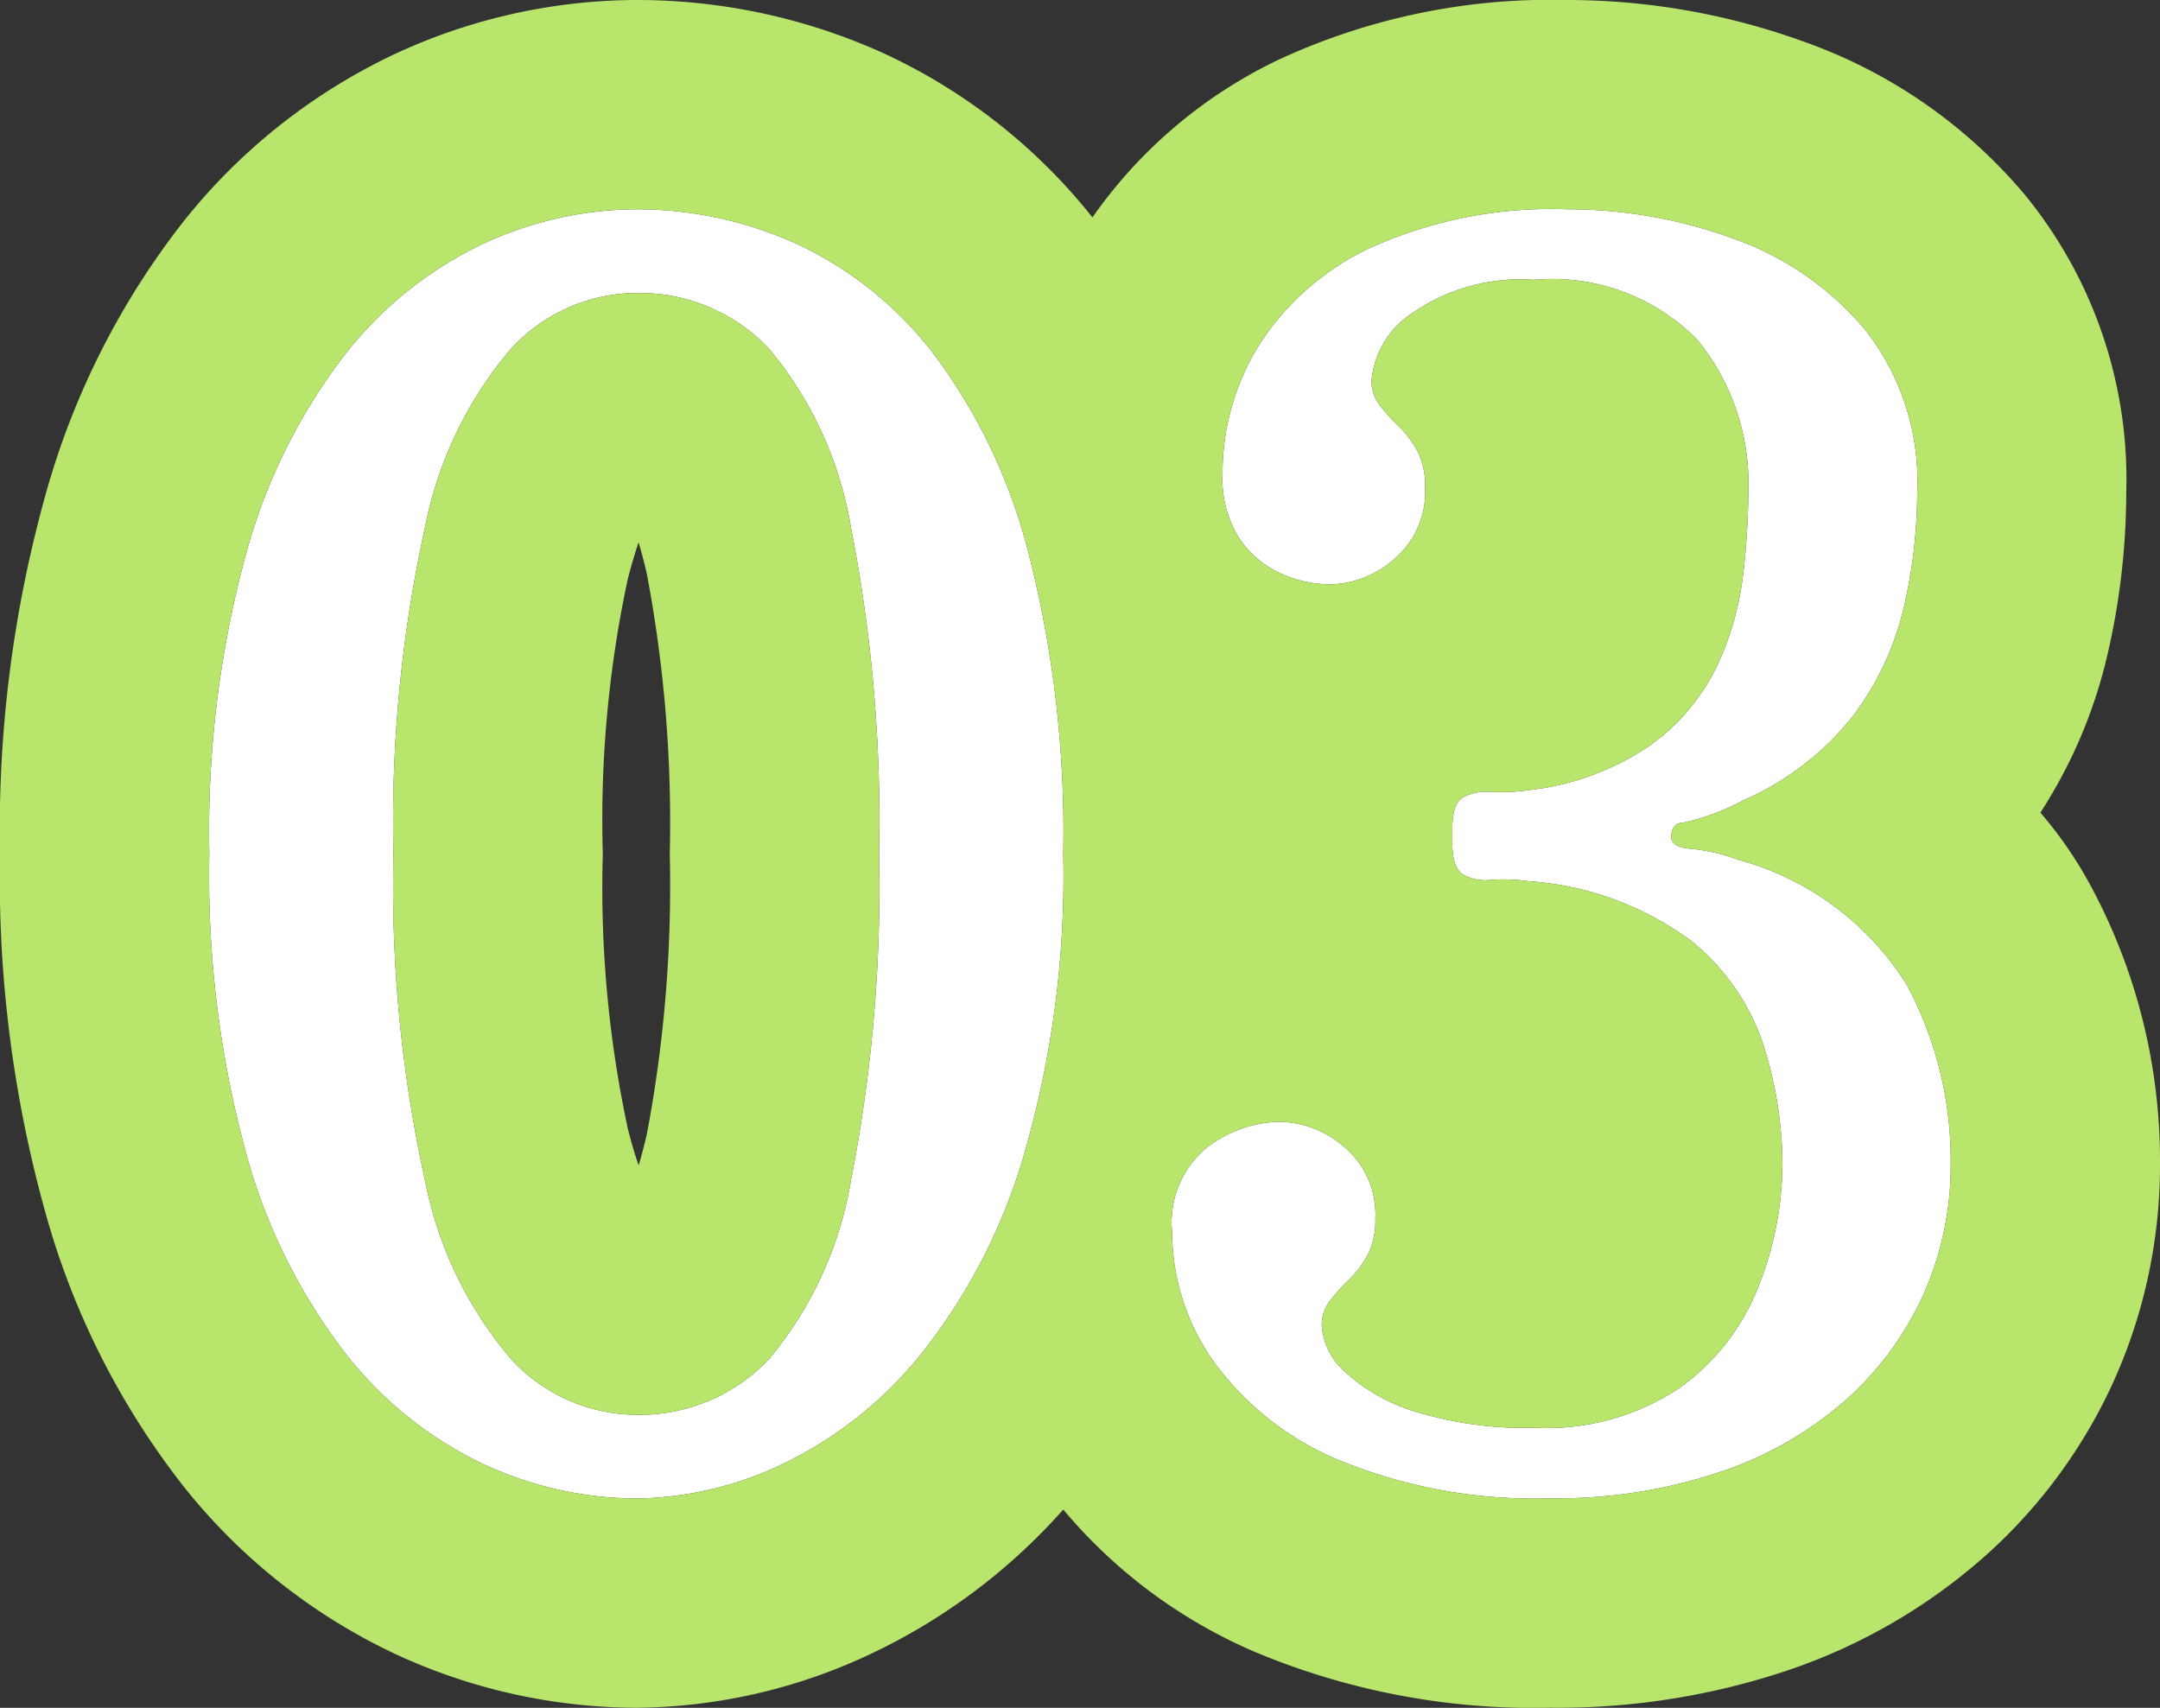 <svg xmlns="http://www.w3.org/2000/svg" width="41.28" height="32.641" viewBox="0 0 41.28 32.641">
  <rect x="0" y="0" width="41.28" height="32.641" fill="#333333" stroke="none"/>
  <g transform="translate(-3619.28 21871.32)">
    <path id="パス_14388" data-name="パス 14388" d="M1.28-12a20.128,20.128,0,0,0,.712,5.752,10.963,10.963,0,0,0,1.9,3.808A7.331,7.331,0,0,0,6.52-.336,7.018,7.018,0,0,0,9.44.32a6.679,6.679,0,0,0,2.792-.656,7.658,7.658,0,0,0,2.648-2.1,11.108,11.108,0,0,0,1.968-3.808A19.122,19.122,0,0,0,17.6-12a21.5,21.5,0,0,0-.664-5.752A10.732,10.732,0,0,0,15.12-21.56a7.026,7.026,0,0,0-2.616-2.1A7.412,7.412,0,0,0,9.44-24.32a7.018,7.018,0,0,0-2.92.656,7.331,7.331,0,0,0-2.632,2.1,10.963,10.963,0,0,0-1.9,3.808A20.128,20.128,0,0,0,1.28-12ZM4.8-12a26.151,26.151,0,0,1,.6-6.232,7.478,7.478,0,0,1,1.648-3.424A3.271,3.271,0,0,1,9.44-22.72a3.4,3.4,0,0,1,2.536,1.064,7.167,7.167,0,0,1,1.568,3.424A29.163,29.163,0,0,1,14.08-12a29.163,29.163,0,0,1-.536,6.232,7.167,7.167,0,0,1-1.568,3.424A3.4,3.4,0,0,1,9.44-1.28,3.271,3.271,0,0,1,7.048-2.344,7.478,7.478,0,0,1,5.4-5.768,26.151,26.151,0,0,1,4.8-12ZM19.68-4.768A4.307,4.307,0,0,0,20.472-2.3a5.609,5.609,0,0,0,2.4,1.888,9.81,9.81,0,0,0,4.04.728,9.794,9.794,0,0,0,3.232-.5A6.961,6.961,0,0,0,32.552-1.56a6.005,6.005,0,0,0,1.5-2.048A6.054,6.054,0,0,0,34.56-6.08,7.09,7.09,0,0,0,33.72-9.5,5.493,5.493,0,0,0,30.5-11.888a3.566,3.566,0,0,0-.888-.208q-.392-.032-.392-.224,0-.272.24-.28a4.364,4.364,0,0,0,1.136-.424,5.429,5.429,0,0,0,2.1-1.616,5.536,5.536,0,0,0,.968-2.072,9.782,9.782,0,0,0,.256-2.2,4.679,4.679,0,0,0-1-3.112,5.8,5.8,0,0,0-2.536-1.744,9.253,9.253,0,0,0-3.152-.552,8.411,8.411,0,0,0-3.728.72,5.078,5.078,0,0,0-2.16,1.872,4.645,4.645,0,0,0-.7,2.464,2.132,2.132,0,0,0,.32,1.232,1.873,1.873,0,0,0,.792.672,2.307,2.307,0,0,0,.936.208,1.9,1.9,0,0,0,1.24-.488,1.684,1.684,0,0,0,.584-1.368,1.435,1.435,0,0,0-.152-.7,2.008,2.008,0,0,0-.36-.472,3.48,3.48,0,0,1-.36-.4.758.758,0,0,1-.152-.472,1.727,1.727,0,0,1,.784-1.288,3.636,3.636,0,0,1,2.32-.632,3.887,3.887,0,0,1,3.12,1.144,4.341,4.341,0,0,1,.976,2.92,13.719,13.719,0,0,1-.1,1.576,5.655,5.655,0,0,1-.5,1.744,4.028,4.028,0,0,1-1.256,1.5,5.122,5.122,0,0,1-2.36.872,3.761,3.761,0,0,1-.688.032.985.985,0,0,0-.544.1q-.208.12-.208.6v.288q0,.464.208.592a.882.882,0,0,0,.536.1,3.441,3.441,0,0,1,.7.024,5.918,5.918,0,0,1,3.112,1.136,4.271,4.271,0,0,1,1.4,2.032,7.6,7.6,0,0,1,.352,2.224,6.423,6.423,0,0,1-.456,2.352,4.323,4.323,0,0,1-1.5,1.936,4.583,4.583,0,0,1-2.784.768,7.134,7.134,0,0,1-2.248-.3,3.464,3.464,0,0,1-1.36-.76,1.3,1.3,0,0,1-.456-.888.758.758,0,0,1,.152-.472,3.48,3.48,0,0,1,.36-.4,2.008,2.008,0,0,0,.36-.472,1.435,1.435,0,0,0,.152-.7A1.679,1.679,0,0,0,22.968-6.4a1.923,1.923,0,0,0-1.24-.48,2.358,2.358,0,0,0-1.368.48A1.858,1.858,0,0,0,19.68-4.768Z" transform="translate(3622 -21843)" fill="#fff"/>
    <path id="パス_14388_-_アウトライン" data-name="パス 14388 - アウトライン" d="M9.44-24.32a7.018,7.018,0,0,0-2.92.656,7.331,7.331,0,0,0-2.632,2.1,10.963,10.963,0,0,0-1.9,3.808A20.128,20.128,0,0,0,1.28-12a20.128,20.128,0,0,0,.712,5.752,10.963,10.963,0,0,0,1.9,3.808A7.331,7.331,0,0,0,6.52-.336,7.018,7.018,0,0,0,9.44.32a6.679,6.679,0,0,0,2.792-.656,7.658,7.658,0,0,0,2.648-2.1,11.107,11.107,0,0,0,1.968-3.808A19.122,19.122,0,0,0,17.6-12a21.5,21.5,0,0,0-.664-5.752A10.732,10.732,0,0,0,15.12-21.56a7.026,7.026,0,0,0-2.616-2.1A7.412,7.412,0,0,0,9.44-24.32m0,23.04A3.271,3.271,0,0,1,7.048-2.344,7.478,7.478,0,0,1,5.4-5.768,26.151,26.151,0,0,1,4.8-12a26.151,26.151,0,0,1,.6-6.232,7.478,7.478,0,0,1,1.648-3.424A3.271,3.271,0,0,1,9.44-22.72a3.4,3.4,0,0,1,2.536,1.064,7.167,7.167,0,0,1,1.568,3.424A29.163,29.163,0,0,1,14.08-12a29.163,29.163,0,0,1-.536,6.232,7.167,7.167,0,0,1-1.568,3.424A3.4,3.4,0,0,1,9.44-1.28M27.232-24.32a8.411,8.411,0,0,0-3.728.72,5.078,5.078,0,0,0-2.16,1.872,4.645,4.645,0,0,0-.7,2.464,2.132,2.132,0,0,0,.32,1.232,1.873,1.873,0,0,0,.792.672,2.307,2.307,0,0,0,.936.208,1.9,1.9,0,0,0,1.24-.488,1.684,1.684,0,0,0,.584-1.368,1.435,1.435,0,0,0-.152-.7,2.008,2.008,0,0,0-.36-.472,3.48,3.48,0,0,1-.36-.4.758.758,0,0,1-.152-.472,1.727,1.727,0,0,1,.784-1.288,3.636,3.636,0,0,1,2.32-.632,3.887,3.887,0,0,1,3.12,1.144,4.341,4.341,0,0,1,.976,2.92,13.72,13.72,0,0,1-.1,1.576,5.654,5.654,0,0,1-.5,1.744,4.028,4.028,0,0,1-1.256,1.5,5.122,5.122,0,0,1-2.36.872,3.76,3.76,0,0,1-.688.032.985.985,0,0,0-.544.1q-.208.12-.208.6v.288q0,.464.208.592a.882.882,0,0,0,.536.1,3.441,3.441,0,0,1,.7.024,5.918,5.918,0,0,1,3.112,1.136,4.271,4.271,0,0,1,1.4,2.032,7.6,7.6,0,0,1,.352,2.224,6.423,6.423,0,0,1-.456,2.352,4.323,4.323,0,0,1-1.5,1.936,4.583,4.583,0,0,1-2.784.768,7.134,7.134,0,0,1-2.248-.3,3.464,3.464,0,0,1-1.36-.76,1.3,1.3,0,0,1-.456-.888.758.758,0,0,1,.152-.472,3.479,3.479,0,0,1,.36-.4,2.008,2.008,0,0,0,.36-.472,1.435,1.435,0,0,0,.152-.7A1.679,1.679,0,0,0,22.968-6.4a1.923,1.923,0,0,0-1.24-.48,2.358,2.358,0,0,0-1.368.48,1.858,1.858,0,0,0-.68,1.632A4.307,4.307,0,0,0,20.472-2.3a5.609,5.609,0,0,0,2.4,1.888,9.81,9.81,0,0,0,4.04.728,9.794,9.794,0,0,0,3.232-.5A6.961,6.961,0,0,0,32.552-1.56a6.005,6.005,0,0,0,1.5-2.048A6.054,6.054,0,0,0,34.56-6.08,7.09,7.09,0,0,0,33.72-9.5,5.493,5.493,0,0,0,30.5-11.888a3.566,3.566,0,0,0-.888-.208q-.392-.032-.392-.224,0-.272.24-.28a4.364,4.364,0,0,0,1.136-.424,5.429,5.429,0,0,0,2.1-1.616,5.536,5.536,0,0,0,.968-2.072,9.782,9.782,0,0,0,.256-2.2,4.679,4.679,0,0,0-1-3.112,5.8,5.8,0,0,0-2.536-1.744,9.253,9.253,0,0,0-3.152-.552m-17.792-4a11.42,11.42,0,0,1,4.7,1.006,10.964,10.964,0,0,1,4.018,3.149,9.134,9.134,0,0,1,3.573-3.021,12.354,12.354,0,0,1,5.5-1.134,13.284,13.284,0,0,1,4.5.788,9.777,9.777,0,0,1,4.248,2.937,8.581,8.581,0,0,1,1.936,5.683,13.832,13.832,0,0,1-.358,3.1,9.465,9.465,0,0,1-1.283,3.023,7.849,7.849,0,0,1,.962,1.4A11.08,11.08,0,0,1,38.56-6.08a10.056,10.056,0,0,1-.853,4.087,10.006,10.006,0,0,1-2.476,3.4A10.963,10.963,0,0,1,31.46,3.6a13.812,13.812,0,0,1-4.548.719,13.77,13.77,0,0,1-5.69-1.084A9.823,9.823,0,0,1,17.6.531,11.432,11.432,0,0,1,13.9,3.3,10.672,10.672,0,0,1,9.44,4.32,11.021,11.021,0,0,1,4.869,3.308,11.317,11.317,0,0,1,.791.092,14.95,14.95,0,0,1-1.838-5.093,23.817,23.817,0,0,1-2.72-12a23.817,23.817,0,0,1,.882-6.907A14.95,14.95,0,0,1,.791-24.092a11.317,11.317,0,0,1,4.078-3.216A11.021,11.021,0,0,1,9.44-28.32ZM9.485-6.046c.052-.173.106-.375.159-.608A25.526,25.526,0,0,0,10.08-12a25.526,25.526,0,0,0-.437-5.346c-.053-.234-.107-.435-.159-.608-.067.2-.137.43-.208.708A21.989,21.989,0,0,0,8.8-12a21.989,21.989,0,0,0,.477,5.246C9.347-6.476,9.418-6.241,9.485-6.046Z" transform="translate(3622 -21843)" fill="#B8E56B"/>
  </g>
</svg>
